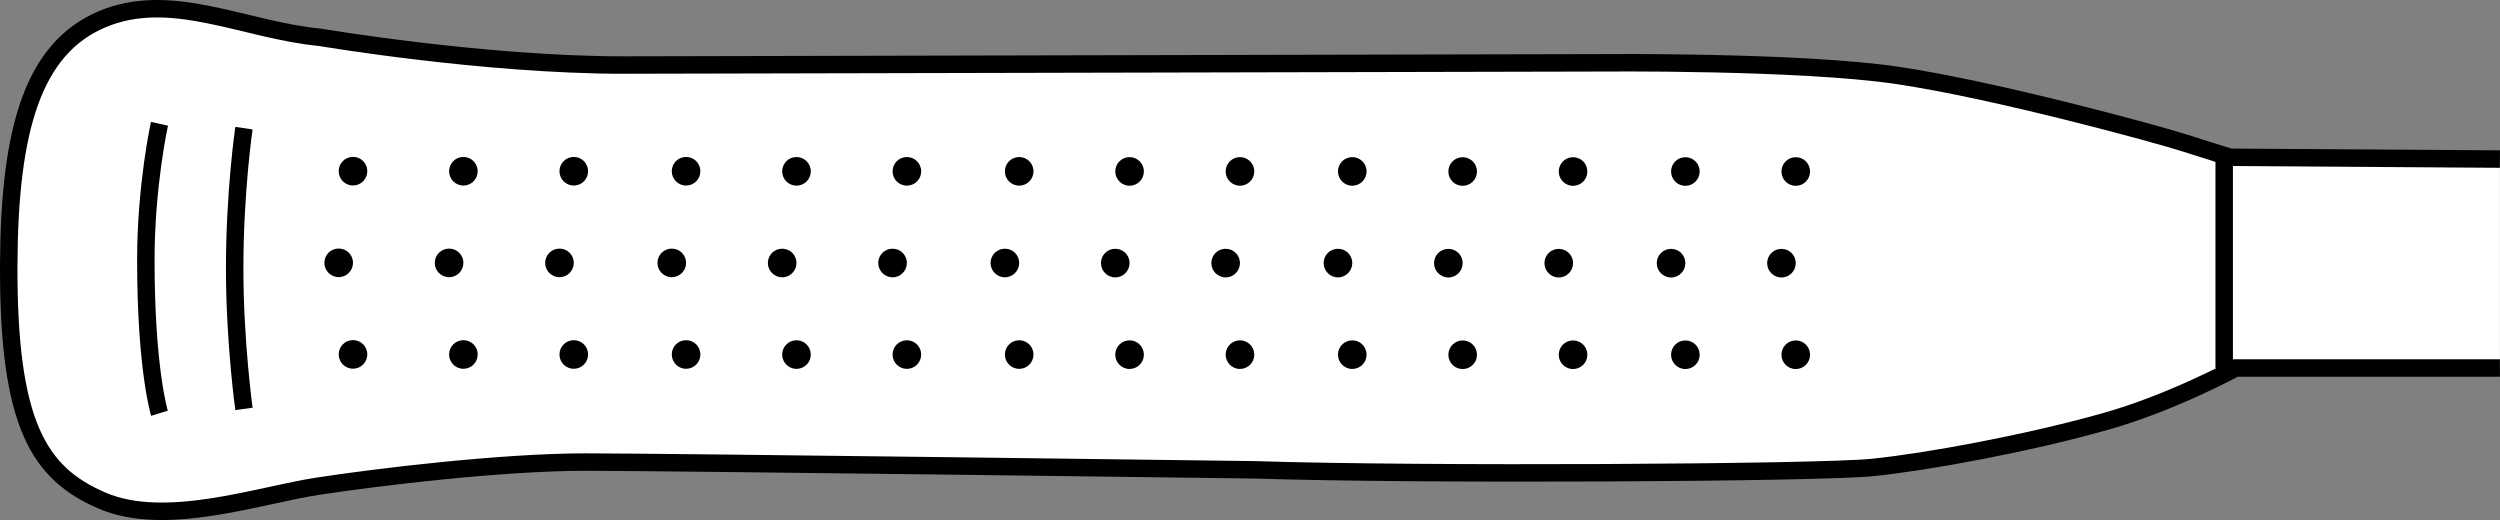 <?xml version="1.0" encoding="iso-8859-1"?>
<!-- Generator: Adobe Illustrator 27.2.0, SVG Export Plug-In . SVG Version: 6.00 Build 0)  -->
<svg version="1.1" id="image" xmlns="http://www.w3.org/2000/svg" xmlns:xlink="http://www.w3.org/1999/xlink" x="0px" y="0px"
	 width="114.648px" height="23.846px" viewBox="0 0 114.648 23.846" enable-background="new 0 0 114.648 23.846"
	 xml:space="preserve">
<rect x="0" y="0" width="114.648" height="23.846" fill="#808080" stroke="none"/>
<path fill="none" stroke="#000000" stroke-width="0.8" d="M73.356,2.881"/>
<path fill="#FFFFFF" stroke="#000000" stroke-width="0.8" d="M114.645,16.877h-12.123c0,0-2.891,1.578-5.922,2.438
	c-3.578,1.016-8.254,1.875-10.754,2.125S65.19,21.795,57.524,21.545c0,0-26.834-0.355-30.668-0.355
	s-9.5,0.683-12.25,1.102c-2.75,0.418-7.002,1.918-9.918,0.668c-2.916-1.25-4.318-3.512-4.287-10.844
	C0.428,5.916,1.52,2.217,4.688,0.881s6.5,0.5,10,0.832c0,0,7.498,1.27,13.916,1.27l44.752-0.102
	c0,0,9.166-0.09,13.666,0.578s11.916,2.695,13.166,3.098s2.086,0.656,2.086,0.656l12.371,0.082"/>
<line fill="none" stroke="#000000" stroke-width="0.8" x1="102" y1="7.029" x2="102" y2="16.877"/>
<path fill="none" stroke="#000000" stroke-width="0.8" d="M7.313,18.951c0,0-0.625-2.012-0.625-7.028
	c0-3.422,0.625-6.246,0.625-6.246"/>
<path fill="none" stroke="#000000" stroke-width="0.8" d="M11.188,18.752c0,0-0.426-3.062-0.426-6.437
	c0-3.563,0.426-6.438,0.426-6.438"/>
<path d="M16.844,7.85c0,0.363-0.293,0.656-0.656,0.656c-0.363,0-0.656-0.293-0.656-0.656
	c0-0.364,0.293-0.656,0.656-0.656C16.551,7.193,16.844,7.486,16.844,7.85z"/>
<path d="M16.188,12.053c0,0.36-0.293,0.656-0.656,0.656c-0.363,0-0.656-0.297-0.656-0.656
	c0-0.367,0.293-0.656,0.656-0.656C15.895,11.397,16.188,11.685,16.188,12.053z"/>
<path d="M16.844,16.252c0,0.364-0.293,0.656-0.656,0.656c-0.363,0-0.656-0.293-0.656-0.656
	c0-0.363,0.293-0.656,0.656-0.656C16.551,15.596,16.844,15.889,16.844,16.252z"/>
<path d="M21.907,7.853c0,0.363-0.293,0.656-0.656,0.656c-0.363,0-0.656-0.293-0.656-0.656
	c0-0.363,0.293-0.656,0.656-0.656C21.613,7.197,21.907,7.49,21.907,7.853z"/>
<path d="M21.25,12.057c0,0.36-0.293,0.656-0.656,0.656c-0.364,0-0.656-0.297-0.656-0.656
	c0-0.367,0.293-0.656,0.656-0.656C20.957,11.401,21.25,11.689,21.25,12.057z"/>
<path d="M21.907,16.256c0,0.363-0.293,0.656-0.656,0.656c-0.363,0-0.656-0.293-0.656-0.656
	c0-0.363,0.293-0.656,0.656-0.656C21.613,15.6,21.907,15.893,21.907,16.256z"/>
<path d="M26.969,7.853c0,0.363-0.293,0.656-0.656,0.656c-0.364,0-0.656-0.293-0.656-0.656
	c0-0.363,0.293-0.656,0.656-0.656C26.676,7.197,26.969,7.49,26.969,7.853z"/>
<path d="M26.313,12.057c0,0.36-0.293,0.656-0.656,0.656c-0.363,0-0.656-0.297-0.656-0.656
	c0-0.367,0.293-0.656,0.656-0.656C26.02,11.401,26.313,11.689,26.313,12.057z"/>
<path d="M26.969,16.256c0,0.363-0.293,0.656-0.656,0.656c-0.364,0-0.656-0.293-0.656-0.656
	c0-0.363,0.293-0.656,0.656-0.656C26.676,15.6,26.969,15.893,26.969,16.256z"/>
<path d="M32.119,7.853c0,0.363-0.293,0.656-0.656,0.656c-0.363,0-0.656-0.293-0.656-0.656
	c0-0.363,0.293-0.656,0.656-0.656C31.826,7.197,32.119,7.49,32.119,7.853z"/>
<path d="M31.463,12.057c0,0.36-0.293,0.656-0.656,0.656c-0.363,0-0.656-0.297-0.656-0.656
	c0-0.367,0.293-0.656,0.656-0.656C31.17,11.401,31.463,11.689,31.463,12.057z"/>
<path d="M32.119,16.256c0,0.363-0.293,0.656-0.656,0.656c-0.363,0-0.656-0.293-0.656-0.656
	c0-0.363,0.293-0.656,0.656-0.656C31.826,15.6,32.119,15.893,32.119,16.256z"/>
<path d="M37.182,7.857c0,0.363-0.293,0.656-0.656,0.656c-0.363,0-0.656-0.293-0.656-0.656
	c0-0.363,0.293-0.656,0.656-0.656C36.889,7.201,37.182,7.494,37.182,7.857z"/>
<path d="M36.526,12.061c0,0.359-0.293,0.656-0.656,0.656s-0.656-0.297-0.656-0.656c0-0.367,0.293-0.656,0.656-0.656
	S36.526,11.693,36.526,12.061z"/>
<path d="M37.182,16.26c0,0.363-0.293,0.656-0.656,0.656c-0.363,0-0.656-0.293-0.656-0.656
	c0-0.363,0.293-0.656,0.656-0.656C36.889,15.603,37.182,15.897,37.182,16.26z"/>
<path d="M42.245,7.857c0,0.363-0.293,0.656-0.656,0.656c-0.363,0-0.656-0.293-0.656-0.656
	c0-0.363,0.293-0.656,0.656-0.656C41.951,7.201,42.245,7.494,42.245,7.857z"/>
<path d="M41.588,12.061c0,0.359-0.293,0.656-0.656,0.656c-0.363,0-0.656-0.297-0.656-0.656
	c0-0.367,0.293-0.656,0.656-0.656C41.295,11.404,41.588,11.693,41.588,12.061z"/>
<circle cx="41.588" cy="16.26" r="0.656"/>
<path d="M47.395,7.857c0,0.363-0.293,0.656-0.656,0.656c-0.363,0-0.656-0.293-0.656-0.656
	c0-0.363,0.293-0.656,0.656-0.656C47.102,7.201,47.395,7.494,47.395,7.857z"/>
<path d="M46.739,12.061c0,0.359-0.293,0.656-0.656,0.656c-0.363,0-0.656-0.297-0.656-0.656
	c0-0.367,0.293-0.656,0.656-0.656C46.446,11.404,46.739,11.693,46.739,12.061z"/>
<circle cx="46.739" cy="16.26" r="0.656"/>
<path d="M52.457,7.861c0,0.363-0.293,0.656-0.656,0.656c-0.363,0-0.656-0.293-0.656-0.656s0.293-0.656,0.656-0.656
	C52.164,7.205,52.457,7.498,52.457,7.861z"/>
<path d="M51.801,12.065c0,0.359-0.293,0.656-0.656,0.656c-0.364,0-0.656-0.297-0.656-0.656
	c0-0.367,0.293-0.656,0.656-0.656C51.508,11.408,51.801,11.697,51.801,12.065z"/>
<path d="M52.457,16.264c0,0.363-0.293,0.656-0.656,0.656c-0.363,0-0.656-0.293-0.656-0.656
	c0-0.363,0.293-0.656,0.656-0.656C52.164,15.607,52.457,15.901,52.457,16.264z"/>
<path d="M57.52,7.861c0,0.363-0.293,0.656-0.656,0.656c-0.363,0-0.656-0.293-0.656-0.656s0.293-0.656,0.656-0.656
	C57.227,7.205,57.52,7.498,57.52,7.861z"/>
<path d="M56.863,12.065c0,0.359-0.293,0.656-0.656,0.656s-0.656-0.297-0.656-0.656c0-0.367,0.293-0.656,0.656-0.656
	S56.863,11.697,56.863,12.065z"/>
<path d="M57.52,16.264c0,0.363-0.293,0.656-0.656,0.656c-0.363,0-0.656-0.293-0.656-0.656
	c0-0.363,0.293-0.656,0.656-0.656C57.227,15.607,57.52,15.901,57.52,16.264z"/>
<path d="M62.67,7.861c0,0.363-0.293,0.656-0.656,0.656c-0.363,0-0.656-0.293-0.656-0.656s0.293-0.656,0.656-0.656
	C62.377,7.205,62.67,7.498,62.67,7.861z"/>
<path d="M62.014,12.065c0,0.359-0.293,0.656-0.656,0.656c-0.363,0-0.656-0.297-0.656-0.656
	c0-0.367,0.293-0.656,0.656-0.656C61.721,11.408,62.014,11.697,62.014,12.065z"/>
<path d="M62.67,16.264c0,0.363-0.293,0.656-0.656,0.656c-0.363,0-0.656-0.293-0.656-0.656
	c0-0.363,0.293-0.656,0.656-0.656C62.377,15.607,62.67,15.901,62.67,16.264z"/>
<path d="M67.733,7.865c0,0.363-0.293,0.656-0.656,0.656c-0.364,0-0.656-0.293-0.656-0.656
	c0-0.364,0.293-0.656,0.656-0.656C67.44,7.209,67.733,7.502,67.733,7.865z"/>
<path d="M67.076,12.069c0,0.359-0.293,0.656-0.656,0.656c-0.363,0-0.656-0.297-0.656-0.656
	c0-0.367,0.293-0.656,0.656-0.656C66.783,11.412,67.076,11.701,67.076,12.069z"/>
<path d="M67.733,16.268c0,0.363-0.293,0.656-0.656,0.656c-0.364,0-0.656-0.293-0.656-0.656
	c0-0.364,0.293-0.656,0.656-0.656C67.44,15.611,67.733,15.904,67.733,16.268z"/>
<path d="M72.795,7.865c0,0.363-0.293,0.656-0.656,0.656s-0.656-0.293-0.656-0.656c0-0.364,0.293-0.656,0.656-0.656
	S72.795,7.502,72.795,7.865z"/>
<path d="M72.139,12.069c0,0.359-0.293,0.656-0.656,0.656c-0.363,0-0.656-0.297-0.656-0.656
	c0-0.367,0.293-0.656,0.656-0.656C71.846,11.412,72.139,11.701,72.139,12.069z"/>
<path d="M72.795,16.268c0,0.363-0.293,0.656-0.656,0.656s-0.656-0.293-0.656-0.656c0-0.364,0.293-0.656,0.656-0.656
	S72.795,15.904,72.795,16.268z"/>
<path d="M77.946,7.865c0,0.363-0.293,0.656-0.656,0.656c-0.363,0-0.656-0.293-0.656-0.656
	c0-0.364,0.293-0.656,0.656-0.656C77.653,7.209,77.946,7.502,77.946,7.865z"/>
<path d="M77.289,12.069c0,0.359-0.293,0.656-0.656,0.656c-0.363,0-0.656-0.297-0.656-0.656
	c0-0.367,0.293-0.656,0.656-0.656C76.996,11.412,77.289,11.701,77.289,12.069z"/>
<path d="M77.946,16.268c0,0.363-0.293,0.656-0.656,0.656c-0.363,0-0.656-0.293-0.656-0.656
	c0-0.364,0.293-0.656,0.656-0.656C77.653,15.611,77.946,15.904,77.946,16.268z"/>
<path d="M83.008,7.865c0,0.363-0.293,0.656-0.656,0.656c-0.363,0-0.656-0.293-0.656-0.656
	c0-0.364,0.293-0.656,0.656-0.656C82.715,7.209,83.008,7.502,83.008,7.865z"/>
<path d="M82.352,12.069c0,0.359-0.293,0.656-0.656,0.656c-0.364,0-0.656-0.297-0.656-0.656
	c0-0.367,0.293-0.656,0.656-0.656C82.059,11.412,82.352,11.701,82.352,12.069z"/>
<path d="M83.008,16.268c0,0.363-0.293,0.656-0.656,0.656c-0.363,0-0.656-0.293-0.656-0.656
	c0-0.364,0.293-0.656,0.656-0.656C82.715,15.611,83.008,15.904,83.008,16.268z"/>
</svg>

